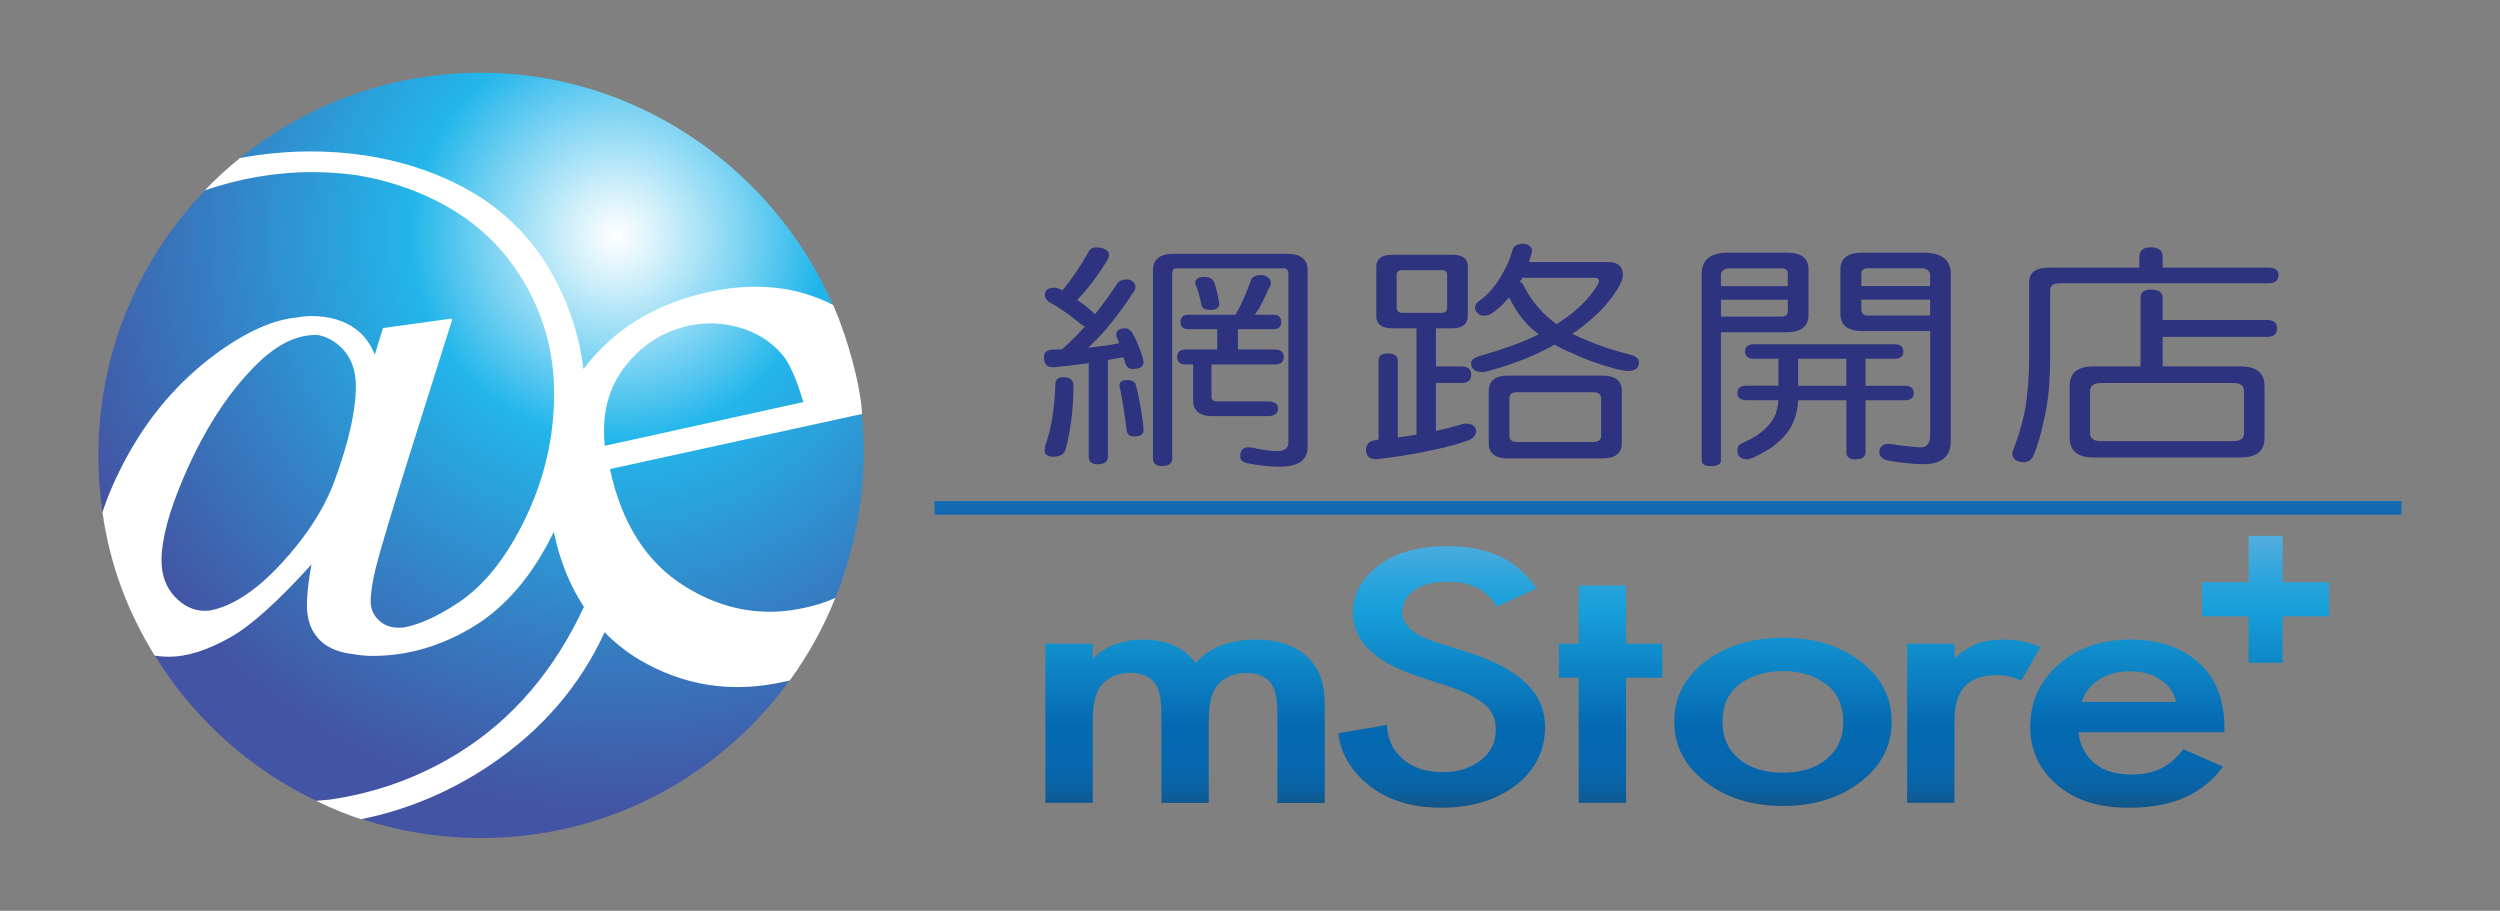 <?xml version="1.0" encoding="utf-8"?>
<!-- Generator: Adobe Illustrator 26.0.0, SVG Export Plug-In . SVG Version: 6.00 Build 0)  -->
<svg version="1.1" id="Layer_1" xmlns="http://www.w3.org/2000/svg" xmlns:xlink="http://www.w3.org/1999/xlink" x="0px" y="0px"
	 viewBox="0 0 386 140.63" style="enable-background:new 0 0 386 140.63;" xml:space="preserve">
<rect x="0" y="0" width="386" height="140.63" fill="#808080" stroke="none"/>
<style type="text/css">
	.st0{fill:url(#SVGID_1_);}
	.st1{fill:#FFFFFF;}
	.st2{fill:#2D337F;}
	.st3{fill:#136AB3;}
	.st4{fill:url(#SVGID_00000069374963772890541680000016512212099176816284_);}
	.st5{fill:url(#SVGID_00000113340406324313897870000016022458239877099668_);}
	.st6{fill:url(#SVGID_00000154413210051039050900000005240458990388295343_);}
	.st7{fill:url(#SVGID_00000138555353275948829870000007394124854891221397_);}
	.st8{fill:url(#SVGID_00000026879079912015989120000005243983514479063428_);}
	.st9{fill:url(#SVGID_00000160910039243018530260000011960070910644576925_);}
	.st10{fill:url(#SVGID_00000111902338966300612170000008983082788753920133_);}
</style>
<g>
	<g>
		<g>
			<radialGradient id="SVGID_1_" cx="95.189" cy="36.414" r="93.678" gradientUnits="userSpaceOnUse">
				<stop  offset="0" style="stop-color:#FFFFFF"/>
				<stop  offset="0.064" style="stop-color:#DAF3FB"/>
				<stop  offset="0.206" style="stop-color:#7ED4F3"/>
				<stop  offset="0.337" style="stop-color:#23B6EA"/>
				<stop  offset="0.706" style="stop-color:#3778BE"/>
				<stop  offset="0.949" style="stop-color:#4354A4"/>
			</radialGradient>
			<path class="st0" d="M133.35,70.31c-0.33,32.63-26.45,59.08-59.08,59.08c-32.63,0-59.08-26.45-59.08-59.08
				c0-32.63,26.45-59.08,59.08-59.08C106.9,11.23,133.68,38.53,133.35,70.31z"/>
			<path class="st1" d="M128.65,47.1c-5.57-2.88-12.03-3.6-19.25-2.01c-8.31,1.83-14.73,5.81-19.32,11.9
				c-0.62-5.16-2.25-10.12-4.89-14.81c-3.44-6.12-8.52-10.83-15.1-14.01c-6.58-3.17-14.05-4.79-22.22-4.79
				c-2.75,0-5.47,0.21-8.15,0.58c-0.87,0.1-1.81,0.29-2.67,0.44c-1.77,1.39-4.29,3.73-5.42,4.99c5.23-1.8,10.85-2.82,16.57-2.82
				c2.4,0,4.73,0.18,7,0.5c4.11,0.69,7.98,1.9,11.62,3.66c5.96,2.88,10.57,7.01,13.84,12.4c3.27,5.39,4.9,11.26,4.9,17.61
				c0,6.61-1.44,12.97-4.33,19.06c-2.89,6.09-6.36,10.5-10.41,13.21c-3.16,2.11-5.96,3.39-8.41,3.86c-0.3,0.03-0.6,0.05-0.88,0.05
				c-1.22,0-2.25-0.4-3.07-1.18c-0.81-0.78-1.23-1.75-1.23-2.89c0-1.32,0.28-3.11,0.82-5.3c0.56-2.22,2.14-7.56,4.72-15.85
				L69.8,49.4c0.02-0.05,0.01-0.11-0.03-0.15c-0.04-0.04-0.09-0.06-0.14-0.05l-9.4,1.3c0,0,0,0.01-0.01,0.01l-1.09,0.15l-1.26,4.08
				c-0.69-1.67-1.68-3.02-2.99-3.97c-1.79-1.3-4.05-1.97-6.73-1.97c-0.76,0-1.55,0.08-2.36,0.23c-3.29,0.31-6.96,1.83-11.01,4.58
				c-6.19,4.22-11.15,9.69-14.9,16.4c-1.77,3.17-3.12,6.18-4.06,9.08c1.16,8.3,4,15.54,8.06,22.14c1.01,0.15,1.95,0.17,2.26,0.17
				c2.71,0,5.88-1,9.42-2.99c3.19-1.79,7.42-5.61,12.53-11.26c-0.46,2.52-0.7,4.64-0.7,6.32c0,2.42,0.76,4.29,2.28,5.63
				c1.21,1.06,2.89,1.7,5.04,1.92c0.87,0.16,1.82,0.25,2.86,0.25c5.41,0,10.67-1.54,15.65-4.6c4.95-3.04,9.09-7.94,12.29-14.56
				c0.02,0.12,0.04,0.24,0.07,0.37c0.95,4.32,2.48,8.05,4.58,11.22c-4.58,9.84-11.01,17.36-19.3,22.52
				c-6.08,3.78-12.7,6.18-19.83,7.22c-0.72,0.09-1.5,0.14-2.22,0.2c2.29,1.18,5.82,2.54,6.97,2.84c7.17-1.45,13.79-4.27,19.84-8.32
				c8.01-5.38,13.95-12.28,17.73-20.54c1.6,1.62,3.39,3.06,5.41,4.26c6.83,4.02,14.22,5.16,22.17,3.41c0.4-0.09,0.63-0.12,1.01-0.22
				c2.85-3.92,5.22-8.19,7.04-12.76c-1.52,0.7-2.99,1.15-4.77,1.54c-6.5,1.44-12.69,0.31-18.55-3.37
				c-5.86-3.68-9.69-9.7-11.48-18.06l38.93-8.51C132.81,59.19,130.91,52.36,128.65,47.1z M51.69,74.14
				c-1.24,3.43-3.25,6.86-6.02,10.28c-2.77,3.41-5.42,5.94-7.96,7.58c-1.83,1.19-3.6,1.94-5.3,2.27c-0.27,0.02-0.54,0.04-0.81,0.04
				c-1.69,0-3.24-0.73-4.6-2.17c-1.37-1.43-2.06-3.33-2.06-5.63c0-3.25,1.17-7.6,3.47-12.93c3.13-7.3,6.96-13.18,11.38-17.48
				c2.99-2.91,5.98-4.38,8.88-4.38c0.19,0,0.37,0.01,0.56,0.03c1.34,0.3,2.53,0.96,3.56,2c1.44,1.46,2.16,3.42,2.16,5.88
				C54.95,63.37,53.86,68.21,51.69,74.14z M93.38,68.83c-0.51-4.82,0.53-8.89,3.1-12.22c2.58-3.33,5.86-5.44,9.87-6.32
				c2.6-0.57,5.24-0.47,7.91,0.31c2.67,0.78,4.86,2.18,6.57,4.21c1.09,1.3,2.16,3.73,3.2,7.27L93.38,68.83z"/>
		</g>
		<g>
			<path class="st2" d="M169.29,38.19c0.53,0,0.99,0.11,1.37,0.32c0.38,0.21,0.58,0.49,0.58,0.82c0,0.19-0.06,0.42-0.18,0.68
				c-1.42,2.37-3,4.48-4.74,6.3c0.97,0.64,1.89,1.38,2.75,2.21c1.24-1.57,2.39-3.16,3.46-4.77c0.32-0.4,0.8-0.61,1.42-0.61
				c0.35,0,0.68,0.11,0.97,0.32c0.27,0.26,0.4,0.55,0.4,0.86c0,0.28-0.12,0.57-0.36,0.85c-1.27,1.97-2.69,3.88-4.25,5.73
				c-0.83,0.95-1.73,1.88-2.7,2.78c1.71-0.17,3.3-0.39,4.78-0.68c-0.09-0.29-0.18-0.54-0.27-0.75c-0.12-0.21-0.18-0.39-0.18-0.53
				c0-0.69,0.47-1.03,1.42-1.03c0.35,0,0.69,0.2,1.02,0.61c0.65,1.14,1.19,2.42,1.64,3.85c0.09,0.29,0.13,0.57,0.13,0.86
				c0,0.64-0.59,0.96-1.77,0.96c-0.44,0-0.78-0.27-1.02-0.82c-0.09-0.36-0.19-0.69-0.31-1c-0.77,0.14-1.57,0.29-2.39,0.43v14.96
				c0,0.76-0.53,1.14-1.59,1.14c-0.91,0-1.37-0.38-1.37-1.14V56.07c-1.89,0.26-3.72,0.47-5.49,0.64c-0.95,0-1.42-0.52-1.42-1.57
				c0-0.76,0.47-1.15,1.42-1.17c0.47,0,0.93-0.01,1.37-0.04c1.3-1.14,2.48-2.31,3.54-3.53c-0.17-0.07-0.34-0.15-0.49-0.25
				c-1.15-0.95-2.13-1.69-2.92-2.21c-0.65-0.45-1.4-0.92-2.26-1.39c-0.35-0.33-0.53-0.65-0.53-0.96c0-0.79,0.49-1.17,1.46-1.17
				c0.27,0,0.61,0.09,1.02,0.28c0.06,0.05,0.13,0.1,0.22,0.14c1.36-1.59,2.72-3.59,4.07-5.98
				C168.27,38.42,168.67,38.19,169.29,38.19z M164.19,58.24c1.03,0,1.55,0.44,1.55,1.32c0,3.49-0.4,6.75-1.2,9.79
				c-0.21,0.78-0.86,1.17-1.95,1.17c-0.86,0-1.28-0.33-1.28-1c0-0.36,0.06-0.69,0.18-1c0.86-2.49,1.34-5.58,1.46-9.26
				C162.98,58.59,163.4,58.24,164.19,58.24z M174.12,58.67c0.56,0,0.96,0.2,1.2,0.61c0.38,1.21,0.77,3.19,1.15,5.95
				c0.06,0.55,0.09,0.93,0.09,1.14c0,0.69-0.47,1.03-1.42,1.03c-0.74,0-1.14-0.34-1.2-1.03c-0.3-2.44-0.62-4.53-0.98-6.27
				l-0.13-0.53C172.83,58.97,173.26,58.67,174.12,58.67z M181.2,39.19h17.54c2.1,0,3.15,0.84,3.15,2.53v27.35
				c0,1.99-1.46,2.99-4.38,2.99c-1.42,0-3.07-0.18-4.96-0.54c-0.71-0.19-1.06-0.52-1.06-1c0-0.97,0.41-1.46,1.24-1.46
				c0.29,0,0.63,0.05,1.02,0.14c1.45,0.31,2.58,0.46,3.41,0.46c1.18,0,1.77-0.48,1.77-1.43V42.32c0-0.59-0.24-0.89-0.71-0.89h-16.65
				c-0.39,0-0.58,0.3-0.58,0.89v28.46c0,0.78-0.52,1.18-1.55,1.18c-0.95,0-1.42-0.39-1.42-1.18V41.72
				C178.02,40.03,179.08,39.19,181.2,39.19z M194.67,42.46c0.42,0,0.78,0.12,1.11,0.36c0.3,0.26,0.44,0.57,0.44,0.93
				c0,0.31-0.12,0.58-0.35,0.82c-0.44,1.05-0.92,2.04-1.42,2.99c-0.24,0.33-0.47,0.68-0.71,1.03h2.88c0.8,0,1.2,0.38,1.2,1.14
				c0,0.74-0.4,1.1-1.2,1.1h-5.49v3.13h5.67c0.94,0,1.42,0.39,1.42,1.17c0,0.76-0.47,1.14-1.42,1.14h-9.75v4.99
				c0,0.47,0.29,0.71,0.89,0.71h7.75c1.09,0,1.64,0.37,1.64,1.1c0,0.78-0.55,1.18-1.64,1.18h-8.46c-2.01,0-3.01-0.82-3.01-2.46
				v-5.52h-1.06c-0.95,0-1.42-0.38-1.42-1.14c0-0.78,0.47-1.17,1.42-1.17h4.78v-3.13h-4.43c-0.83,0-1.24-0.37-1.24-1.1
				c0-0.76,0.41-1.14,1.24-1.14h7.26c0.32-0.57,0.62-1.14,0.89-1.71c0.59-1.24,1.12-2.53,1.59-3.88
				C193.58,42.64,194.05,42.46,194.67,42.46z M185.99,42.75c0.65,0,1.12,0.23,1.42,0.68c0.24,0.59,0.49,1.56,0.75,2.89
				c0.06,0.28,0.09,0.47,0.09,0.57c0,0.64-0.46,0.96-1.37,0.96c-0.89,0-1.36-0.32-1.42-0.96c-0.21-1.12-0.49-2.08-0.84-2.89
				l-0.09-0.25C184.53,43.08,185.01,42.75,185.99,42.75z"/>
			<path class="st2" d="M214.98,39.33h9.21c1.63,0,2.44,0.62,2.44,1.85v7.55c0,1.31-0.81,1.96-2.44,1.96h-2.48v5.88h3.9
				c1.03,0,1.55,0.43,1.55,1.28c0,0.85-0.52,1.28-1.55,1.28h-3.9v7.41c1.45-0.33,2.75-0.66,3.9-1c0.26-0.09,0.5-0.14,0.71-0.14
				c1,0.02,1.53,0.4,1.59,1.14c0,0.59-0.37,1.07-1.11,1.42c-1.66,0.62-3.87,1.2-6.65,1.75c-2.1,0.45-4.65,0.85-7.66,1.21
				c-1.03-0.05-1.57-0.51-1.59-1.39c0-0.9,0.47-1.43,1.42-1.57c0.18-0.05,0.36-0.07,0.53-0.07V55.68c0-0.74,0.47-1.1,1.42-1.1
				c1.03,0,1.55,0.37,1.55,1.1v11.86c1.12-0.14,2.08-0.28,2.88-0.43V50.69h-3.72c-1.65,0-2.48-0.65-2.48-1.96v-7.55
				C212.5,39.95,213.32,39.33,214.98,39.33z M222.6,48.31c0.56,0,0.84-0.29,0.84-0.86v-4.99c0-0.5-0.28-0.75-0.84-0.75h-6.03
				c-0.62,0-0.93,0.25-0.93,0.75v4.99c0,0.57,0.31,0.86,0.93,0.86H222.6z M233.01,45.92c-0.15,0.12-0.26,0.24-0.35,0.36
				c-0.68,0.83-1.49,1.55-2.44,2.17c-0.32,0.19-0.69,0.29-1.11,0.29c-0.38,0-0.71-0.13-0.97-0.39c-0.27-0.28-0.4-0.58-0.4-0.89
				c0-0.33,0.18-0.63,0.53-0.89c0.8-0.57,1.49-1.21,2.08-1.92c0.74-0.88,1.36-1.82,1.86-2.81c0.56-0.95,1.02-2.08,1.37-3.38
				c0.21-0.55,0.74-0.82,1.59-0.82c0.35,0,0.67,0.1,0.93,0.29c0.3,0.19,0.44,0.46,0.44,0.82c0,0.19-0.06,0.44-0.18,0.75
				c-0.09,0.33-0.19,0.66-0.31,0.96h12.23c1.53,0,2.3,0.68,2.3,2.03c0,0.52-0.29,1.26-0.89,2.21c-0.98,1.59-2.25,3.06-3.81,4.42
				c-1,0.9-2.04,1.71-3.1,2.42c0.68,0.36,1.42,0.69,2.21,1c1.74,0.78,4.13,1.57,7.18,2.35c0.59,0.29,0.89,0.62,0.89,1
				c0,0.93-0.59,1.39-1.77,1.39c-0.33,0-0.9-0.1-1.73-0.29c-2.63-0.71-4.87-1.52-6.73-2.42c-0.98-0.4-1.92-0.86-2.84-1.35
				c-2.77,1.59-6.04,2.91-9.79,3.95c-0.59,0.19-1.02,0.28-1.29,0.28c-1.18,0-1.77-0.47-1.77-1.42c0-0.4,0.37-0.74,1.11-1
				c3.81-1.09,6.72-2.14,8.73-3.13c0.21-0.1,0.41-0.19,0.62-0.29c-0.38-0.31-0.75-0.59-1.11-0.86
				C235.21,49.59,234.04,47.99,233.01,45.92z M232.83,57.99h14.57c2.01,0,3.01,0.81,3.01,2.42v7.98c0,1.59-1,2.39-3.01,2.39h-14.57
				c-1.98,0-2.97-0.79-2.97-2.39v-7.98C229.86,58.8,230.85,57.99,232.83,57.99z M245.94,68.25c0.85,0,1.28-0.33,1.28-1v-5.73
				c0-0.64-0.43-0.96-1.28-0.96h-11.7c-0.8,0-1.19,0.32-1.19,0.96v5.73c0,0.66,0.4,1,1.19,1H245.94z M235.09,42.82
				c-0.06,0.14-0.13,0.27-0.22,0.39c-0.09,0.09-0.16,0.18-0.22,0.25c0.33,0.19,0.56,0.47,0.71,0.86c1.09,2.02,2.41,3.66,3.94,4.92
				c0.33,0.26,0.67,0.53,1.02,0.82c0.97-0.62,1.84-1.24,2.61-1.85c1.51-1.28,2.63-2.5,3.37-3.67c0.38-0.55,0.58-0.92,0.58-1.11
				c0-0.36-0.18-0.54-0.53-0.54h-10.81C235.35,42.89,235.21,42.87,235.09,42.82z"/>
			<path class="st2" d="M265.71,51.3v19.8c0,0.57-0.52,0.86-1.55,0.86c-0.95,0-1.42-0.29-1.42-0.86V42.32
				c0-2.21,1.36-3.31,4.08-3.31h9.04c2.24,0,3.37,0.85,3.37,2.57v7.01c0,1.81-1.12,2.71-3.37,2.71H265.71z M273.73,41.43h-6.6
				c-0.95,0-1.42,0.39-1.42,1.18v1.57h10.32v-1.99c0-0.5-0.31-0.75-0.93-0.75H273.73z M276.04,46.28h-10.32v2.6h9.39
				c0.62,0,0.93-0.3,0.93-0.89V46.28z M274.57,55.39h-3.72c-0.95,0-1.42-0.37-1.42-1.1c0-0.76,0.47-1.14,1.42-1.14h21.66
				c0.91,0,1.37,0.38,1.37,1.14c0,0.74-0.46,1.1-1.37,1.1h-4.47v4.17h6.02c0.95,0,1.42,0.38,1.42,1.14c0,0.74-0.47,1.1-1.42,1.1
				h-6.02v8.01c0,0.74-0.53,1.11-1.59,1.11c-0.92,0-1.37-0.37-1.37-1.11V61.8h-7.44c-0.06,1.09-0.27,2.1-0.62,3.03
				c-0.42,1.19-1.17,2.27-2.26,3.24c-1,0.97-2.41,1.85-4.21,2.64c-0.38,0.14-0.62,0.21-0.71,0.21c-1.06,0-1.59-0.46-1.59-1.39
				c0-0.59,0.28-0.98,0.84-1.14c1.57-0.71,2.72-1.45,3.46-2.21c0.74-0.67,1.28-1.44,1.64-2.32c0.21-0.69,0.34-1.38,0.4-2.07h-4.92
				c-0.95,0-1.42-0.37-1.42-1.1c0-0.76,0.47-1.14,1.42-1.14h4.92V55.39z M285.07,59.56v-4.17h-7.44v4.17H285.07z M289.33,39.01h7.62
				c2.84,0,4.25,1.1,4.25,3.31v25.79c0,2.37-1.42,3.56-4.25,3.56c-1.39,0-3.22-0.19-5.49-0.57c-0.86-0.24-1.29-0.67-1.29-1.28
				c0.03-0.8,0.46-1.23,1.29-1.28c0.18,0,0.44,0.02,0.8,0.07c2.21,0.31,3.66,0.46,4.34,0.46c0.95,0,1.42-0.66,1.42-1.96V51.12
				h-10.45c-2.27,0-3.41-0.89-3.41-2.67v-6.87c0-1.71,1.14-2.57,3.41-2.57H289.33z M287.38,44.17h10.63v-1.57
				c0-0.78-0.47-1.18-1.42-1.18h-8.19c-0.68,0-1.02,0.3-1.02,0.89V44.17z M298.01,48.73v-2.46h-10.63v1.42
				c0,0.69,0.34,1.03,1.02,1.03H298.01z"/>
			<path class="st2" d="M332.09,38.19c1.21,0,1.82,0.48,1.82,1.42v1.71h16.3c1.06,0,1.59,0.38,1.59,1.14c0,0.86-0.53,1.28-1.59,1.28
				h-32.25c-0.95,0-1.42,0.37-1.42,1.1v10.4c0,3.82-0.31,6.98-0.93,9.47c-0.47,2.35-1.05,4.29-1.73,5.8
				c-0.33,0.57-0.8,0.86-1.42,0.86c-1.12-0.05-1.71-0.48-1.77-1.28c0-0.19,0.15-0.65,0.44-1.39c0.21-0.57,0.41-1.19,0.62-1.85
				c0.35-1.12,0.65-2.26,0.89-3.42c0.44-2.56,0.66-5.29,0.66-8.19V43.57c0-1.5,1.02-2.24,3.06-2.24h13.95v-1.71
				C330.32,38.67,330.91,38.19,332.09,38.19z M333.91,52.01v4.56h12.01c2.48,0,3.72,1,3.72,2.99v8.08c0,2-1.24,2.99-3.72,2.99
				h-22.68c-2.45,0-3.68-1-3.68-2.99v-8.08c0-1.99,1.22-2.99,3.68-2.99h7.26V45.99c0-0.85,0.53-1.28,1.59-1.28
				c1.21,0,1.82,0.43,1.82,1.28v3.42h16.12c1.04,0,1.55,0.43,1.55,1.28c0,0.88-0.51,1.32-1.55,1.32H333.91z M344.89,68.11
				c1.06,0,1.59-0.43,1.59-1.28v-6.41c0-0.85-0.53-1.28-1.59-1.28h-20.55c-1.09,0-1.64,0.43-1.64,1.28v6.41
				c0,0.85,0.55,1.28,1.64,1.28H344.89z"/>
		</g>
		<g>
			<rect x="144.28" y="77.36" class="st3" width="226.52" height="2.12"/>
		</g>
	</g>
	<g>
		
			<linearGradient id="SVGID_00000165225043795986322180000007709016133105971882_" gradientUnits="userSpaceOnUse" x1="349.799" y1="127.869" x2="349.799" y2="79.573">
			<stop  offset="0" style="stop-color:#26394F"/>
			<stop  offset="3.380932e-03" style="stop-color:#253B53"/>
			<stop  offset="0.033" style="stop-color:#1B4970"/>
			<stop  offset="0.067" style="stop-color:#135588"/>
			<stop  offset="0.104" style="stop-color:#0D5E9A"/>
			<stop  offset="0.149" style="stop-color:#0864A7"/>
			<stop  offset="0.207" style="stop-color:#0668AF"/>
			<stop  offset="0.327" style="stop-color:#0569B1"/>
			<stop  offset="0.703" style="stop-color:#17A0DA"/>
			<stop  offset="0.775" style="stop-color:#26A3DB"/>
			<stop  offset="0.915" style="stop-color:#4EACDF"/>
			<stop  offset="1" style="stop-color:#6AB2E2"/>
		</linearGradient>
		<polygon style="fill:url(#SVGID_00000165225043795986322180000007709016133105971882_);" points="352.43,82.73 347.17,82.73 
			347.17,89.89 340,89.89 340,95.16 347.17,95.16 347.17,102.33 352.43,102.33 352.43,95.16 359.6,95.16 359.6,89.89 352.43,89.89 
					"/>
		
			<linearGradient id="SVGID_00000119117783897183173540000010550634975653358492_" gradientUnits="userSpaceOnUse" x1="182.966" y1="127.869" x2="182.966" y2="79.573">
			<stop  offset="0" style="stop-color:#26394F"/>
			<stop  offset="3.380932e-03" style="stop-color:#253B53"/>
			<stop  offset="0.033" style="stop-color:#1B4970"/>
			<stop  offset="0.067" style="stop-color:#135588"/>
			<stop  offset="0.104" style="stop-color:#0D5E9A"/>
			<stop  offset="0.149" style="stop-color:#0864A7"/>
			<stop  offset="0.207" style="stop-color:#0668AF"/>
			<stop  offset="0.327" style="stop-color:#0569B1"/>
			<stop  offset="0.703" style="stop-color:#17A0DA"/>
			<stop  offset="0.775" style="stop-color:#26A3DB"/>
			<stop  offset="0.915" style="stop-color:#4EACDF"/>
			<stop  offset="1" style="stop-color:#6AB2E2"/>
		</linearGradient>
		<path style="fill:url(#SVGID_00000119117783897183173540000010550634975653358492_);" d="M193.93,98.75
			c-4.08,0-7.19,1.21-9.32,3.62c-1.79-2.41-4.5-3.62-8.13-3.62c-3.13,0-5.72,0.97-7.76,2.92v-2.28h-7.31v24.57h7.31v-12.66
			c0-2.68,0.47-4.55,1.42-5.6c1.09-1.21,2.54-1.81,4.33-1.81c2.09,0,3.48,0.72,4.18,2.16c0.45,0.78,0.67,2.24,0.67,4.38v13.54h7.31
			v-12.66c0-2.68,0.47-4.55,1.42-5.6c1.09-1.21,2.54-1.81,4.33-1.81c2.09,0,3.48,0.72,4.18,2.16c0.45,0.78,0.67,2.24,0.67,4.38
			v13.54h7.31v-15.17c0-2.61-0.55-4.67-1.64-6.19C200.99,100.03,198.01,98.75,193.93,98.75z"/>
		
			<linearGradient id="SVGID_00000105424871484987587010000009354480202108048258_" gradientUnits="userSpaceOnUse" x1="222.609" y1="127.869" x2="222.609" y2="79.573">
			<stop  offset="0" style="stop-color:#26394F"/>
			<stop  offset="3.380932e-03" style="stop-color:#253B53"/>
			<stop  offset="0.033" style="stop-color:#1B4970"/>
			<stop  offset="0.067" style="stop-color:#135588"/>
			<stop  offset="0.104" style="stop-color:#0D5E9A"/>
			<stop  offset="0.149" style="stop-color:#0864A7"/>
			<stop  offset="0.207" style="stop-color:#0668AF"/>
			<stop  offset="0.327" style="stop-color:#0569B1"/>
			<stop  offset="0.703" style="stop-color:#17A0DA"/>
			<stop  offset="0.775" style="stop-color:#26A3DB"/>
			<stop  offset="0.915" style="stop-color:#4EACDF"/>
			<stop  offset="1" style="stop-color:#6AB2E2"/>
		</linearGradient>
		<path style="fill:url(#SVGID_00000105424871484987587010000009354480202108048258_);" d="M226.86,100.79l-5-1.58
			c-3.58-1.13-5.37-2.7-5.37-4.73c0-1.32,0.61-2.43,1.83-3.33c1.22-0.89,2.95-1.34,5.18-1.34c2.09,0,3.88,0.47,5.37,1.4
			c0.99,0.7,1.74,1.52,2.24,2.45l6.12-2.8c-1-1.52-2.26-2.82-3.8-3.91c-2.64-1.75-5.97-2.63-10-2.63c-4.47,0-8.02,1.01-10.63,3.03
			c-2.61,2.02-3.92,4.44-3.92,7.24c0,4.36,3.38,7.65,10.14,9.86l4.77,1.58c2.14,0.7,3.87,1.54,5.18,2.51
			c1.32,0.97,1.98,2.35,1.98,4.14c0,1.95-0.78,3.52-2.35,4.73c-1.57,1.21-3.52,1.81-5.86,1.81c-2.74,0-4.9-0.78-6.49-2.33
			c-1.39-1.44-2.09-3.09-2.09-4.96l-7.53,1.28c0.35,2.92,1.74,5.45,4.18,7.59c2.98,2.61,6.89,3.91,11.71,3.91
			c4.67,0,8.52-1.16,11.52-3.47c3.01-2.31,4.51-5.32,4.51-9.02C238.57,107.09,234.67,103.28,226.86,100.79z"/>
		
			<linearGradient id="SVGID_00000138567765048822054240000011905331793678014098_" gradientUnits="userSpaceOnUse" x1="248.677" y1="127.869" x2="248.677" y2="79.573">
			<stop  offset="0" style="stop-color:#26394F"/>
			<stop  offset="3.380932e-03" style="stop-color:#253B53"/>
			<stop  offset="0.033" style="stop-color:#1B4970"/>
			<stop  offset="0.067" style="stop-color:#135588"/>
			<stop  offset="0.104" style="stop-color:#0D5E9A"/>
			<stop  offset="0.149" style="stop-color:#0864A7"/>
			<stop  offset="0.207" style="stop-color:#0668AF"/>
			<stop  offset="0.327" style="stop-color:#0569B1"/>
			<stop  offset="0.703" style="stop-color:#17A0DA"/>
			<stop  offset="0.775" style="stop-color:#26A3DB"/>
			<stop  offset="0.915" style="stop-color:#4EACDF"/>
			<stop  offset="1" style="stop-color:#6AB2E2"/>
		</linearGradient>
		<polygon style="fill:url(#SVGID_00000138567765048822054240000011905331793678014098_);" points="251.06,90.4 243.75,90.4 
			243.75,99.39 240.7,99.39 240.7,104.64 243.75,104.64 243.75,123.96 251.06,123.96 251.06,104.64 256.66,104.64 256.66,99.39 
			251.06,99.39 		"/>
		
			<linearGradient id="SVGID_00000050642876484424684380000018329432311357822854_" gradientUnits="userSpaceOnUse" x1="275.286" y1="127.869" x2="275.286" y2="79.573">
			<stop  offset="0" style="stop-color:#26394F"/>
			<stop  offset="3.380932e-03" style="stop-color:#253B53"/>
			<stop  offset="0.033" style="stop-color:#1B4970"/>
			<stop  offset="0.067" style="stop-color:#135588"/>
			<stop  offset="0.104" style="stop-color:#0D5E9A"/>
			<stop  offset="0.149" style="stop-color:#0864A7"/>
			<stop  offset="0.207" style="stop-color:#0668AF"/>
			<stop  offset="0.327" style="stop-color:#0569B1"/>
			<stop  offset="0.703" style="stop-color:#17A0DA"/>
			<stop  offset="0.775" style="stop-color:#26A3DB"/>
			<stop  offset="0.915" style="stop-color:#4EACDF"/>
			<stop  offset="1" style="stop-color:#6AB2E2"/>
		</linearGradient>
		<path style="fill:url(#SVGID_00000050642876484424684380000018329432311357822854_);" d="M287.26,102.11
			c-3.21-2.43-7.2-3.65-11.97-3.65c-4.77,0-8.76,1.22-11.97,3.65c-3.21,2.43-4.81,5.54-4.81,9.31c0,3.74,1.6,6.84,4.81,9.31
			c3.21,2.47,7.2,3.71,11.97,3.71c4.77,0,8.76-1.23,11.97-3.71c3.21-2.47,4.81-5.57,4.81-9.31
			C292.07,107.65,290.47,104.55,287.26,102.11z M282.07,117.17c-1.69,1.42-3.95,2.13-6.79,2.13s-5.1-0.71-6.79-2.13
			c-1.69-1.42-2.54-3.32-2.54-5.69c0-2.61,0.91-4.57,2.72-5.89c1.81-1.32,4.02-1.98,6.6-1.98c2.59,0,4.79,0.66,6.6,1.98
			c1.82,1.32,2.72,3.29,2.72,5.89C284.61,113.85,283.76,115.75,282.07,117.17z"/>
		
			<linearGradient id="SVGID_00000036235643974172861890000008566230468281822116_" gradientUnits="userSpaceOnUse" x1="304.764" y1="127.869" x2="304.764" y2="79.573">
			<stop  offset="0" style="stop-color:#26394F"/>
			<stop  offset="3.380932e-03" style="stop-color:#253B53"/>
			<stop  offset="0.033" style="stop-color:#1B4970"/>
			<stop  offset="0.067" style="stop-color:#135588"/>
			<stop  offset="0.104" style="stop-color:#0D5E9A"/>
			<stop  offset="0.149" style="stop-color:#0864A7"/>
			<stop  offset="0.207" style="stop-color:#0668AF"/>
			<stop  offset="0.327" style="stop-color:#0569B1"/>
			<stop  offset="0.703" style="stop-color:#17A0DA"/>
			<stop  offset="0.775" style="stop-color:#26A3DB"/>
			<stop  offset="0.915" style="stop-color:#4EACDF"/>
			<stop  offset="1" style="stop-color:#6AB2E2"/>
		</linearGradient>
		<path style="fill:url(#SVGID_00000036235643974172861890000008566230468281822116_);" d="M309.31,98.75
			c-1.79,0-3.28,0.27-4.48,0.82c-1.09,0.51-2.11,1.19-3.06,2.04v-2.22h-7.31v24.57h7.31v-12.72c0-2.65,0.67-4.53,2.01-5.66
			c1.09-0.89,2.61-1.34,4.55-1.34c1.29,0,2.54,0.29,3.73,0.88l2.98-5.19C313.37,99.13,311.45,98.75,309.31,98.75z"/>
		
			<linearGradient id="SVGID_00000011019604953523337690000004633845744275706796_" gradientUnits="userSpaceOnUse" x1="328.454" y1="127.869" x2="328.454" y2="79.573">
			<stop  offset="0" style="stop-color:#26394F"/>
			<stop  offset="3.380932e-03" style="stop-color:#253B53"/>
			<stop  offset="0.033" style="stop-color:#1B4970"/>
			<stop  offset="0.067" style="stop-color:#135588"/>
			<stop  offset="0.104" style="stop-color:#0D5E9A"/>
			<stop  offset="0.149" style="stop-color:#0864A7"/>
			<stop  offset="0.207" style="stop-color:#0668AF"/>
			<stop  offset="0.327" style="stop-color:#0569B1"/>
			<stop  offset="0.703" style="stop-color:#17A0DA"/>
			<stop  offset="0.775" style="stop-color:#26A3DB"/>
			<stop  offset="0.915" style="stop-color:#4EACDF"/>
			<stop  offset="1" style="stop-color:#6AB2E2"/>
		</linearGradient>
		<path style="fill:url(#SVGID_00000011019604953523337690000004633845744275706796_);" d="M339.05,101.95
			c-2.64-2.14-5.99-3.21-10.07-3.21c-4.18,0-7.68,1.11-10.52,3.33c-3.33,2.68-5,6.05-5,10.1c0,3.85,1.54,6.98,4.62,9.4
			c2.68,2.1,6.21,3.15,10.59,3.15c3.73,0,6.81-0.62,9.25-1.87c2.14-1.05,3.9-2.55,5.3-4.49l-6.12-2.68
			c-0.8,1.09-1.77,1.98-2.91,2.68c-1.39,0.82-3.06,1.23-5,1.23c-2.39,0-4.25-0.53-5.59-1.58c-1.59-1.25-2.49-2.9-2.68-4.96h22.53
			v-0.7C343.45,107.79,341.98,104.33,339.05,101.95z M321.44,108.38c0.4-1.32,1.14-2.37,2.24-3.15c1.34-1.05,3.06-1.58,5.15-1.58
			c1.99,0,3.63,0.47,4.92,1.4c1.19,0.86,1.94,1.97,2.24,3.33H321.44z"/>
	</g>
</g>
</svg>
